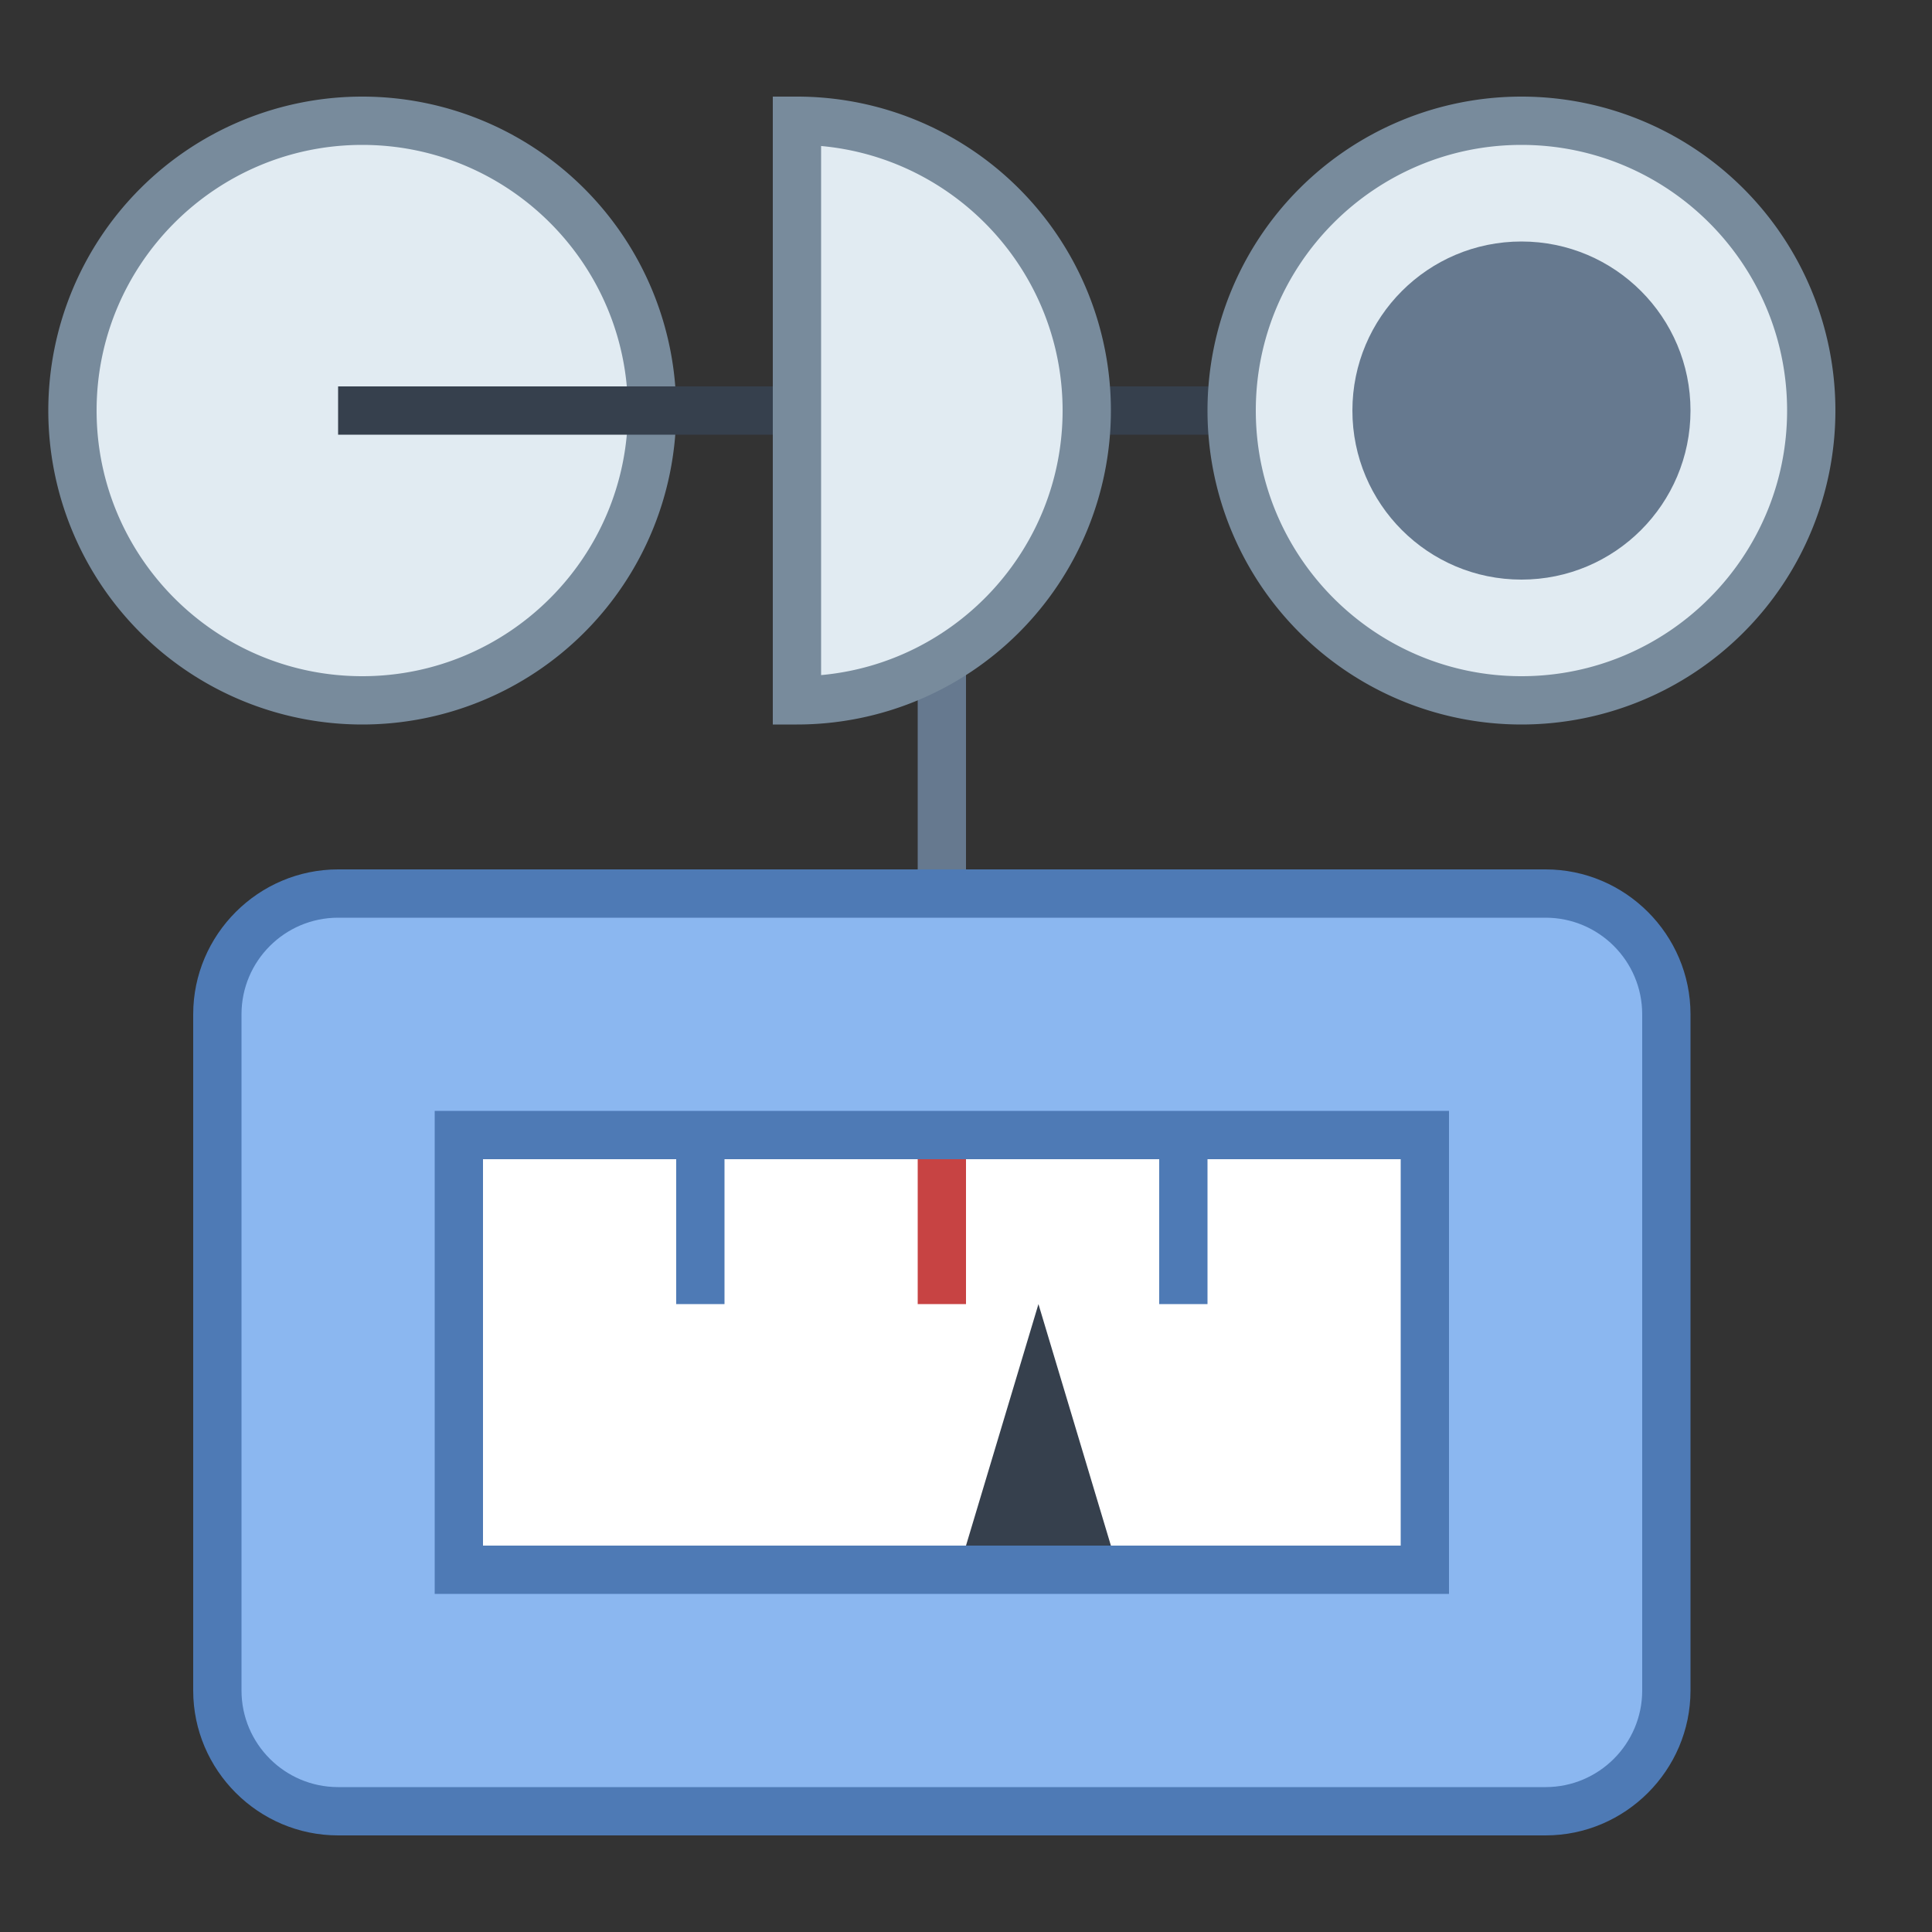<svg xmlns="http://www.w3.org/2000/svg" viewBox="0 0 40 40"><rect x="0" y="0" width="40" height="40" fill="#333333" stroke="none"/><circle cx="7.5" cy="8.5" r="6" fill="#e1ebf2"/><path d="M7.5 3C10.533 3 13 5.467 13 8.5S10.533 14 7.5 14 2 11.533 2 8.5 4.467 3 7.5 3m0-1a6.5 6.5 0 1 0 0 13 6.5 6.5 0 0 0 0-13z" fill="#788b9c"/><rect x="7" y="8" width="23" height="1" fill="#36404d"/><rect x="19" y="12" width="1" height="9" fill="#66798f"/><path d="M7 37.5A2.503 2.503 0 0 1 4.5 35V21c0-1.378 1.122-2.5 2.5-2.5h25c1.378 0 2.5 1.122 2.5 2.5v14c0 1.378-1.122 2.5-2.5 2.5H7z" fill="#8bb7f0"/><path d="M32 19c1.103 0 2 .897 2 2v14c0 1.103-.897 2-2 2H7c-1.103 0-2-.897-2-2V21c0-1.103.897-2 2-2h25m0-1H7c-1.65 0-3 1.35-3 3v14c0 1.65 1.35 3 3 3h25c1.65 0 3-1.35 3-3V21c0-1.65-1.35-3-3-3z" fill="#4e7ab5"/><rect x="9.5" y="23.5" width="20" height="9" fill="#fff"/><path d="M29 24v8H10v-8h19m1-1H9v10h21V23z" fill="#4e7ab5"/><polygon points="15,24 14,24 14,27 15,27 15,24" fill="#4e7ab5"/><polygon points="20,24 19,24 19,27 20,27 20,24" fill="#c74343"/><polygon points="25,24 24,24 24,27 25,27 25,24" fill="#4e7ab5"/><polygon points="21.5,27 23,32 20,32" fill="#36404d"/><circle cx="31.5" cy="8.5" r="6" fill="#e1ebf2"/><path d="M31.5 3C34.533 3 37 5.467 37 8.5S34.533 14 31.5 14 26 11.533 26 8.5 28.467 3 31.5 3m0-1a6.5 6.5 0 1 0 0 13 6.5 6.5 0 0 0 0-13z" fill="#788b9c"/><circle cx="31.5" cy="8.5" r="3.5" fill="#66798f"/><path d="M16.5 2.5c3.309 0 6 2.691 6 6s-2.691 6-6 6v-12z" fill="#e1ebf2"/><path d="M17 3.023c2.799.253 5 2.613 5 5.477s-2.201 5.224-5 5.477V3.023M16.5 2H16v13h.5a6.5 6.5 0 1 0 0-13z" fill="#788b9c"/></svg>